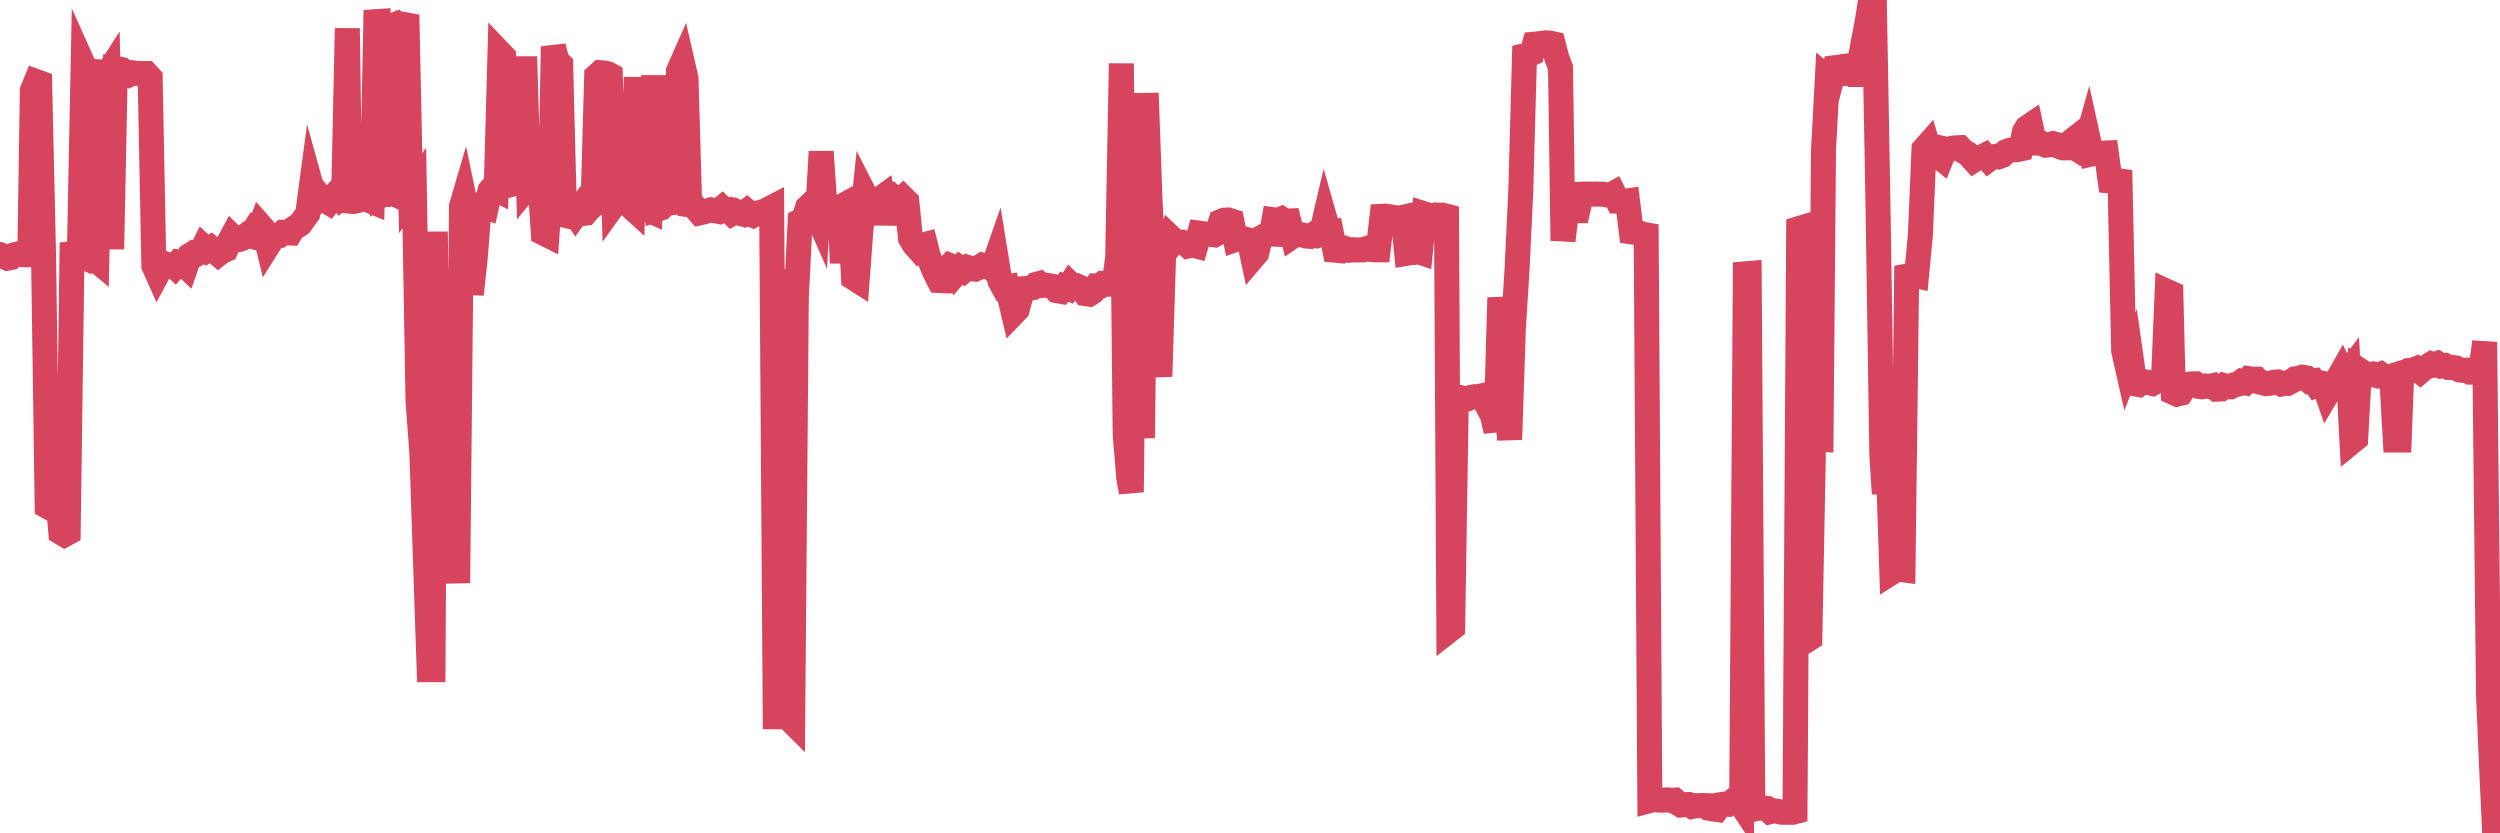 <?xml version="1.0"?><svg width="150px" height="50px" xmlns="http://www.w3.org/2000/svg" xmlns:xlink="http://www.w3.org/1999/xlink"> <polyline fill="none" stroke="#d6455d" stroke-width="1.5px" stroke-linecap="round" stroke-miterlimit="5" points="0.00,15.27 0.22,15.38 0.45,15.49 0.67,15.45 0.89,15.28 1.12,15.23 1.34,15.28 1.56,15.29 1.79,15.28 1.94,5.43 2.16,4.89 2.38,4.97 2.61,15.19 2.83,30.38 3.05,30.50 3.27,30.63 3.50,30.17 3.65,31.95 3.87,32.08 4.09,31.96 4.32,15.23 4.54,15.21 4.76,15.31 4.99,3.85 5.21,4.34 5.36,3.59 5.58,15.46 5.81,15.65 6.03,5.07 6.25,4.73 6.48,4.37 6.70,14.95 6.92,4.10 7.07,4.12 7.29,4.17 7.52,4.37 7.74,4.48 7.96,4.37 8.19,4.40 8.41,4.41 8.63,4.41 8.78,4.41 9.01,4.66 9.23,15.95 9.45,16.44 9.68,16.01 9.90,15.83 10.12,15.92 10.35,15.87 10.49,16.00 10.72,15.73 10.94,15.77 11.16,15.98 11.39,15.32 11.61,15.18 11.83,15.23 12.06,15.11 12.21,14.81 12.43,15.01 12.65,14.87 12.88,15.06 13.10,15.25 13.32,15.08 13.55,14.98 13.77,14.47 13.92,14.19 14.14,14.41 14.36,14.37 14.59,14.28 14.81,14.10 15.03,14.16 15.26,13.79 15.48,13.94 15.63,13.54 15.85,13.79 16.08,14.74 16.30,14.39 16.52,14.17 16.75,14.14 16.97,13.95 17.19,13.97 17.42,13.98 17.57,13.74 17.79,13.59 18.01,13.45 18.24,13.13 18.46,12.83 18.68,11.19 18.91,12.02 19.13,11.70 19.28,11.88 19.50,12.02 19.72,12.15 19.95,11.85 20.17,11.61 20.39,11.87 20.62,11.66 20.84,1.70 20.99,12.07 21.21,12.09 21.44,12.04 21.66,11.96 21.88,11.95 22.11,12.01 22.33,12.10 22.55,1.30 22.70,1.29 22.92,11.69 23.15,11.55 23.37,11.65 23.59,11.60 23.82,11.71 24.04,1.35 24.26,1.27 24.41,0.89 24.64,11.60 24.86,11.27 25.08,24.06 25.31,27.11 25.53,33.69 25.75,40.18 25.98,40.18 26.12,13.90 26.35,34.82 26.57,30.46 26.79,16.28 27.02,17.04 27.24,31.21 27.46,34.98 27.69,12.37 27.84,11.86 28.06,12.92 28.28,17.66 28.51,15.51 28.73,12.70 28.95,12.35 29.18,12.43 29.40,11.44 29.55,11.26 29.77,11.37 30.00,3.17 30.22,3.40 30.44,11.13 30.67,11.07 30.89,10.87 31.11,10.95 31.26,10.92 31.48,3.40 31.71,11.13 31.93,10.86 32.15,10.97 32.38,10.67 32.60,13.98 32.82,14.09 33.05,10.81 33.20,2.79 33.42,3.67 33.64,3.87 33.87,12.91 34.09,12.96 34.31,12.52 34.54,12.87 34.76,12.56 34.91,12.82 35.13,12.79 35.35,12.54 35.58,12.33 35.80,4.56 36.02,4.36 36.25,4.38 36.47,4.43 36.62,4.51 36.84,12.27 37.07,11.95 37.29,11.70 37.51,11.60 37.74,12.30 37.96,12.50 38.18,4.63 38.33,12.25 38.55,12.19 38.78,12.54 39.00,12.64 39.22,4.53 39.45,12.55 39.67,12.48 39.89,12.24 40.04,12.15 40.27,12.17 40.49,12.14 40.71,4.26 40.94,3.74 41.16,4.70 41.38,12.29 41.61,12.32 41.76,12.52 41.98,12.77 42.20,12.72 42.43,12.65 42.65,12.59 42.87,12.64 43.09,12.68 43.32,12.49 43.47,12.64 43.69,12.60 43.91,12.81 44.14,12.68 44.36,12.79 44.58,12.85 44.81,12.67 45.03,12.86 45.18,12.92 45.40,12.80 45.63,12.74 45.85,12.81 46.07,12.57 46.30,12.45 46.52,43.75 46.74,16.31 46.89,16.82 47.11,42.91 47.34,43.12 47.56,43.34 47.78,17.81 48.01,13.26 48.23,13.15 48.45,12.45 48.68,12.23 48.83,12.47 49.05,12.97 49.27,9.10 49.50,12.46 49.72,12.45 49.94,12.59 50.17,12.52 50.39,12.42 50.54,15.78 50.76,12.24 50.98,12.12 51.21,16.67 51.43,16.81 51.65,13.85 51.88,11.65 52.10,12.08 52.25,12.27 52.47,12.04 52.70,12.01 52.92,11.85 53.14,13.43 53.37,12.02 53.59,11.85 53.81,12.05 53.96,12.10 54.19,11.88 54.41,12.10 54.63,14.30 54.85,14.67 55.08,14.93 55.30,14.73 55.52,14.67 55.67,15.27 55.90,15.89 56.12,16.40 56.34,16.83 56.57,16.84 56.79,16.19 57.01,15.94 57.24,16.03 57.39,16.35 57.61,16.09 57.83,16.24 58.06,16.05 58.28,16.12 58.50,16.15 58.73,16.05 58.95,15.91 59.10,15.95 59.32,15.97 59.54,16.15 59.77,15.49 59.99,16.84 60.21,17.25 60.44,17.21 60.66,18.17 60.81,18.80 61.03,18.57 61.26,17.72 61.48,17.32 61.70,17.31 61.93,17.27 62.15,17.07 62.37,17.01 62.52,17.13 62.74,17.11 62.97,17.15 63.19,17.19 63.41,17.44 63.64,17.48 63.86,17.20 64.08,17.29 64.23,17.05 64.46,17.27 64.68,17.19 64.90,17.29 65.13,17.62 65.35,17.65 65.57,17.51 65.80,17.15 66.02,17.15 66.17,17.02 66.39,17.05 66.61,17.05 66.84,17.00 67.06,15.50 67.28,3.81 67.51,26.06 67.73,28.71 67.88,29.53 68.10,8.30 68.33,23.01 68.55,26.28 68.77,5.59 69.00,11.94 69.22,16.37 69.44,21.07 69.59,22.59 69.82,15.19 70.04,14.96 70.26,14.26 70.49,14.48 70.71,14.54 70.93,14.53 71.16,14.62 71.30,14.75 71.53,14.69 71.75,14.75 71.97,13.99 72.20,14.02 72.42,14.06 72.64,14.06 72.87,14.09 73.02,14.00 73.24,13.30 73.46,13.21 73.69,13.20 73.91,13.27 74.13,14.37 74.36,14.29 74.58,14.31 74.73,14.35 74.95,14.43 75.17,15.46 75.40,15.19 75.62,14.29 75.84,14.18 76.07,14.03 76.29,14.04 76.44,13.19 76.66,13.22 76.89,13.13 77.11,13.27 77.33,13.26 77.56,14.17 77.78,14.02 78.00,14.07 78.15,14.10 78.37,14.16 78.60,14.18 78.82,14.05 79.04,14.13 79.27,14.05 79.49,13.11 79.71,13.88 79.86,13.87 80.09,15.01 80.31,15.03 80.53,15.05 80.76,14.93 80.98,15.01 81.20,14.98 81.43,15.00 81.65,14.99 81.80,14.99 82.02,14.91 82.25,14.97 82.47,14.99 82.69,14.99 82.92,12.98 83.14,12.97 83.36,13.00 83.51,13.04 83.73,13.06 83.96,13.09 84.18,13.04 84.40,15.20 84.63,15.16 84.85,15.15 85.07,15.09 85.22,15.14 85.45,12.83 85.67,12.90 85.89,12.96 86.12,12.90 86.34,12.92 86.56,12.91 86.79,12.97 86.93,37.84 87.16,37.66 87.38,23.86 87.60,23.85 87.83,23.92 88.05,23.93 88.27,23.84 88.50,23.80 88.65,23.81 88.87,23.76 89.09,24.08 89.32,24.50 89.54,24.91 89.76,25.86 89.99,17.86 90.21,19.77 90.36,24.11 90.58,26.37 90.80,19.74 91.03,16.04 91.25,11.38 91.47,3.35 91.70,3.30 91.92,3.20 92.07,2.65 92.29,2.63 92.52,2.60 92.74,2.57 92.96,2.58 93.19,2.63 93.41,3.48 93.63,4.06 93.78,14.44 94.01,12.54 94.23,12.64 94.45,12.64 94.67,12.64 94.90,11.65 95.12,11.64 95.34,11.64 95.49,11.65 95.72,11.64 95.94,11.65 96.16,11.65 96.39,11.69 96.61,11.72 96.83,11.60 97.06,12.06 97.28,12.06 97.43,12.08 97.65,12.05 97.88,13.91 98.10,13.94 98.32,13.97 98.55,14.05 98.77,14.09 98.99,48.03 99.14,47.99 99.36,47.98 99.59,48.01 99.81,48.01 100.03,47.99 100.26,48.03 100.48,48.01 100.70,48.21 100.85,48.30 101.08,48.28 101.30,48.27 101.52,48.39 101.75,48.34 101.97,48.35 102.19,48.33 102.42,48.34 102.56,48.50 102.79,48.54 103.01,48.57 103.23,48.28 103.46,48.25 103.68,48.26 103.90,48.12 104.13,47.93 104.28,47.98 104.50,48.31 104.72,16.43 104.95,16.41 105.17,48.56 105.39,48.51 105.62,48.49 105.84,48.48 105.99,48.50 106.21,48.70 106.43,48.65 106.66,48.68 106.88,48.73 107.10,48.74 107.33,48.74 107.55,48.74 107.70,48.70 107.92,13.72 108.15,13.65 108.37,38.44 108.59,38.30 108.82,26.19 109.04,26.32 109.26,26.34 109.41,9.01 109.64,4.71 109.86,4.90 110.08,4.06 110.31,4.03 110.53,4.00 110.75,4.40 110.98,4.38 111.12,4.47 111.35,4.47 111.57,3.78 111.79,2.56 112.02,1.38 112.24,-0.00 112.46,0.09 112.69,12.98 112.91,27.32 113.06,29.62 113.28,27.36 113.51,34.34 113.73,34.20 113.95,34.16 114.18,34.19 114.40,16.57 114.62,16.53 114.77,16.49 114.99,16.54 115.22,14.14 115.44,8.95 115.66,8.70 115.89,9.48 116.11,9.43 116.33,9.39 116.48,9.51 116.71,8.94 116.93,8.99 117.15,8.89 117.38,8.87 117.60,8.86 117.82,9.09 118.05,9.21 118.19,9.36 118.42,9.61 118.64,9.47 118.86,9.45 119.09,9.33 119.31,9.58 119.53,9.42 119.76,9.38 119.91,9.41 120.13,9.33 120.35,9.11 120.58,9.02 120.80,8.99 121.02,8.98 121.25,8.93 121.47,7.90 121.62,7.66 121.84,7.51 122.07,8.58 122.29,8.58 122.51,8.60 122.74,8.71 122.96,8.69 123.18,8.62 123.33,8.66 123.55,8.79 123.78,8.87 124.00,8.87 124.22,8.53 124.45,8.35 124.67,8.98 124.89,9.12 125.04,9.06 125.27,8.24 125.49,9.24 125.71,9.19 125.94,9.22 126.16,9.19 126.38,9.18 126.61,10.85 126.75,10.86 126.98,10.83 127.20,10.86 127.42,21.04 127.65,22.06 127.87,21.49 128.09,23.03 128.32,23.07 128.47,22.95 128.69,22.91 128.91,22.96 129.14,23.01 129.36,22.89 129.58,22.75 129.81,22.72 130.03,17.49 130.25,17.59 130.40,23.55 130.62,23.65 130.85,23.59 131.07,23.24 131.29,23.06 131.52,23.03 131.74,23.03 131.96,23.19 132.11,23.21 132.34,23.16 132.56,23.19 132.78,23.14 133.01,23.35 133.23,23.34 133.45,23.14 133.68,23.21 133.83,23.21 134.05,23.09 134.27,23.05 134.49,22.89 134.72,22.95 134.94,22.72 135.16,22.75 135.39,22.75 135.54,22.91 135.76,22.96 135.98,23.02 136.21,22.99 136.43,22.94 136.65,22.92 136.88,23.04 137.10,22.99 137.25,23.00 137.47,22.89 137.70,22.73 137.92,22.70 138.14,22.63 138.37,22.67 138.59,22.88 138.81,22.85 138.96,23.07 139.18,22.96 139.41,23.01 139.63,23.64 139.85,23.27 140.08,23.22 140.30,22.68 140.52,22.29 140.67,22.60 140.90,22.30 141.12,26.50 141.34,26.32 141.57,22.21 141.79,22.36 142.01,22.46 142.24,22.49 142.38,22.45 142.61,22.53 142.83,22.45 143.05,22.61 143.28,22.64 143.50,22.57 143.72,26.40 143.95,26.40 144.10,22.49 144.32,22.41 144.54,22.23 144.77,22.21 144.99,22.12 145.21,22.29 145.44,22.09 145.66,21.98 145.88,21.84 146.03,21.89 146.25,21.81 146.48,21.96 146.70,21.93 146.92,22.05 147.15,22.05 147.37,22.08 147.59,22.20 147.74,22.22 147.97,22.21 148.19,22.33 148.41,22.33 148.64,22.27 148.86,22.14 149.08,20.52 149.31,41.64 149.46,45.26 149.68,50.00 149.90,50.00 150.00,50.00 "/></svg>